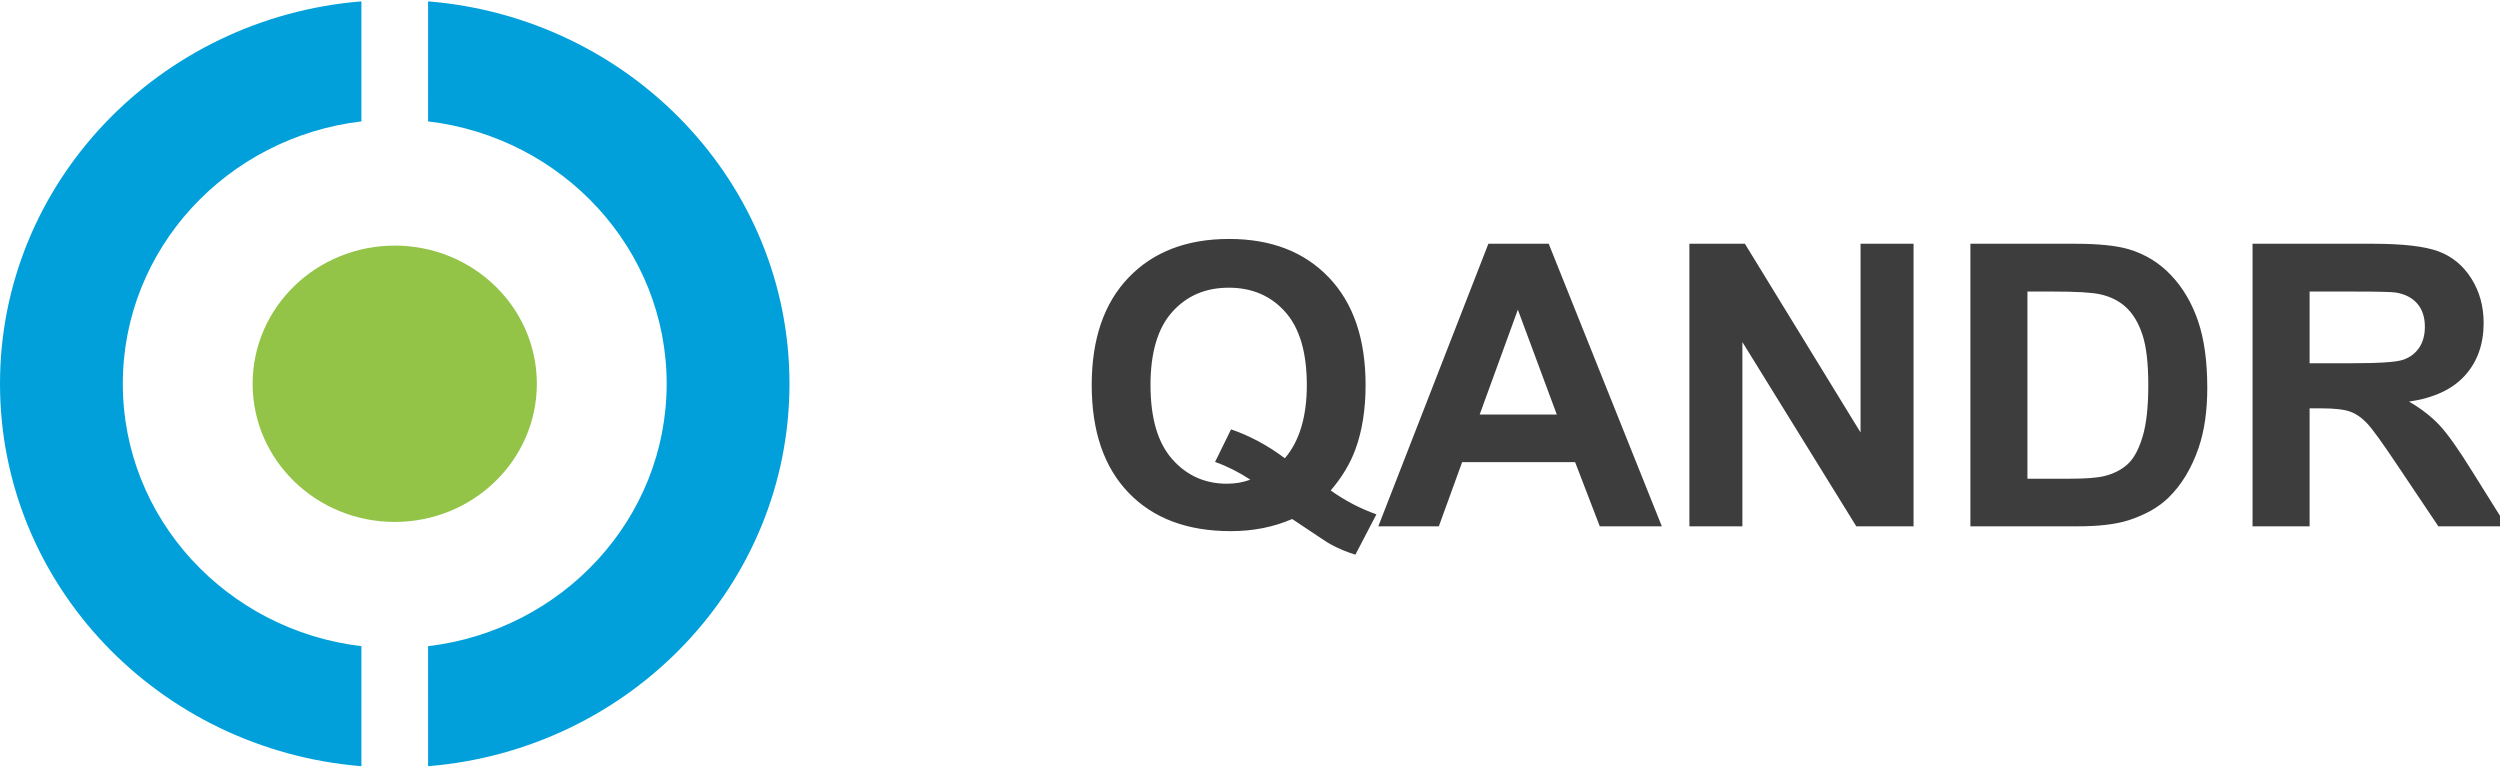 <?xml version="1.0" encoding="UTF-8"?>
<svg width="114px" height="35px" viewBox="0 0 114 35" version="1.1" xmlns="http://www.w3.org/2000/svg" xmlns:xlink="http://www.w3.org/1999/xlink">
    <!-- Generator: Sketch 63.1 (92452) - https://sketch.com -->
    <title>Design/Art/BrandLogo@1x</title>
    <desc>Created with Sketch.</desc>
    <defs>
        <ellipse id="path-1" cx="18" cy="17.438" rx="6.48" ry="6.3"></ellipse>
    </defs>
    <g id="Design/Art/BrandLogo" stroke="none" stroke-width="1" fill="none" fill-rule="evenodd">
        <g id="BrandLogo">
            <g transform="translate(-1, 0)">
                <path d="M62.806,25.292 L63.764,23.455 C63.014,23.186 62.319,22.822 61.681,22.365 C62.196,21.762 62.571,21.138 62.806,20.493 C63.116,19.649 63.271,18.671 63.271,17.558 C63.271,15.454 62.712,13.818 61.593,12.649 C60.474,11.48 58.959,10.896 57.049,10.896 C55.121,10.896 53.595,11.48 52.47,12.649 C51.345,13.818 50.782,15.454 50.782,17.558 C50.782,19.667 51.343,21.305 52.465,22.471 C53.587,23.637 55.139,24.22 57.119,24.22 C58.145,24.22 59.079,24.035 59.923,23.666 C60.995,24.387 61.572,24.768 61.654,24.809 C62.029,25.014 62.413,25.175 62.806,25.292 L62.806,25.292 Z M56.952,22.058 C55.944,22.058 55.111,21.684 54.452,20.937 C53.792,20.19 53.463,19.063 53.463,17.558 C53.463,16.075 53.792,14.965 54.452,14.227 C55.111,13.488 55.971,13.119 57.031,13.119 C58.092,13.119 58.95,13.487 59.606,14.222 C60.263,14.958 60.591,16.069 60.591,17.558 C60.591,18.278 60.507,18.917 60.34,19.474 C60.173,20.03 59.923,20.505 59.589,20.897 C58.81,20.312 57.992,19.872 57.137,19.579 L57.137,19.579 L56.407,21.064 C56.952,21.258 57.488,21.527 58.016,21.873 C57.682,21.996 57.327,22.058 56.952,22.058 Z M66.611,24 L67.674,21.073 L72.825,21.073 L73.95,24 L76.78,24 L71.621,11.115 L68.87,11.115 L63.851,24 L66.611,24 Z M71.99,18.902 L68.474,18.902 L70.214,14.121 L71.99,18.902 Z M80.453,24 L80.453,15.598 L85.647,24 L88.258,24 L88.258,11.115 L85.841,11.115 L85.841,19.72 L80.567,11.115 L78.036,11.115 L78.036,24 L80.453,24 Z M95.745,24 C96.706,24 97.474,23.909 98.048,23.728 C98.816,23.481 99.425,23.139 99.876,22.699 C100.474,22.119 100.934,21.36 101.256,20.423 C101.52,19.655 101.652,18.741 101.652,17.681 C101.652,16.474 101.511,15.458 101.23,14.635 C100.948,13.812 100.538,13.116 99.999,12.548 C99.46,11.979 98.813,11.584 98.057,11.361 C97.494,11.197 96.677,11.115 95.605,11.115 L95.605,11.115 L90.85,11.115 L90.85,24 L95.745,24 Z M95.394,21.829 L93.451,21.829 L93.451,13.295 L94.62,13.295 C95.681,13.295 96.393,13.336 96.756,13.418 C97.242,13.523 97.644,13.726 97.96,14.024 C98.277,14.323 98.523,14.739 98.698,15.272 C98.874,15.806 98.962,16.57 98.962,17.566 C98.962,18.562 98.874,19.349 98.698,19.926 C98.523,20.503 98.296,20.918 98.017,21.17 C97.739,21.422 97.389,21.601 96.967,21.706 C96.645,21.788 96.12,21.829 95.394,21.829 L95.394,21.829 Z M106.318,24 L106.318,18.621 L106.845,18.621 C107.443,18.621 107.879,18.669 108.155,18.766 C108.43,18.863 108.691,19.042 108.937,19.302 C109.183,19.563 109.64,20.194 110.308,21.196 L110.308,21.196 L112.189,24 L115.3,24 L113.727,21.486 C113.106,20.484 112.612,19.787 112.246,19.395 C111.88,19.002 111.416,18.642 110.853,18.313 C111.984,18.149 112.834,17.752 113.402,17.123 C113.97,16.493 114.254,15.694 114.254,14.728 C114.254,13.966 114.067,13.289 113.692,12.697 C113.317,12.105 112.817,11.694 112.193,11.462 C111.569,11.231 110.569,11.115 109.192,11.115 L109.192,11.115 L103.716,11.115 L103.716,24 L106.318,24 Z M108.243,16.564 L106.318,16.564 L106.318,13.295 L108.348,13.295 C109.403,13.295 110.036,13.31 110.247,13.339 C110.669,13.409 110.995,13.578 111.227,13.844 C111.458,14.111 111.574,14.461 111.574,14.895 C111.574,15.281 111.486,15.604 111.31,15.861 C111.134,16.119 110.891,16.301 110.581,16.406 C110.27,16.512 109.491,16.564 108.243,16.564 L108.243,16.564 Z" id="QANDR" fill="#3D3D3D" fill-rule="nonzero"></path>
                <g id="Components/Logo" transform="translate(1, 0)">
                    <g id="logo" transform="translate(0, 0.062)">
                        <g>
                            <path d="M16.48,-2.86079802e-05 L16.481,5.473 C10.349,6.201 5.6,11.28 5.6,17.438 C5.6,23.597 10.349,28.676 16.481,29.404 L16.48,34.877 C7.25,34.127 0,26.606 0,17.438 C0,8.271 7.25,0.75 16.48,-2.86079802e-05 Z M36,17.438 C36,26.606 28.75,34.126 19.521,34.877 L19.52,29.404 C25.651,28.676 30.4,23.596 30.4,17.438 C30.4,11.281 25.651,6.201 19.52,5.473 L19.521,5.2695554e-05 C28.75,0.751 36,8.271 36,17.438 Z" id="Combined-Shape" fill="#02A0DA"></path>
                            <mask id="mask-2" fill="white">
                                <use xlink:href="#path-1"></use>
                            </mask>
                            <use id="Oval" fill="#93C447" xlink:href="#path-1"></use>
                        </g>
                    </g>
                </g>
            </g>
        </g>
    </g>
</svg>